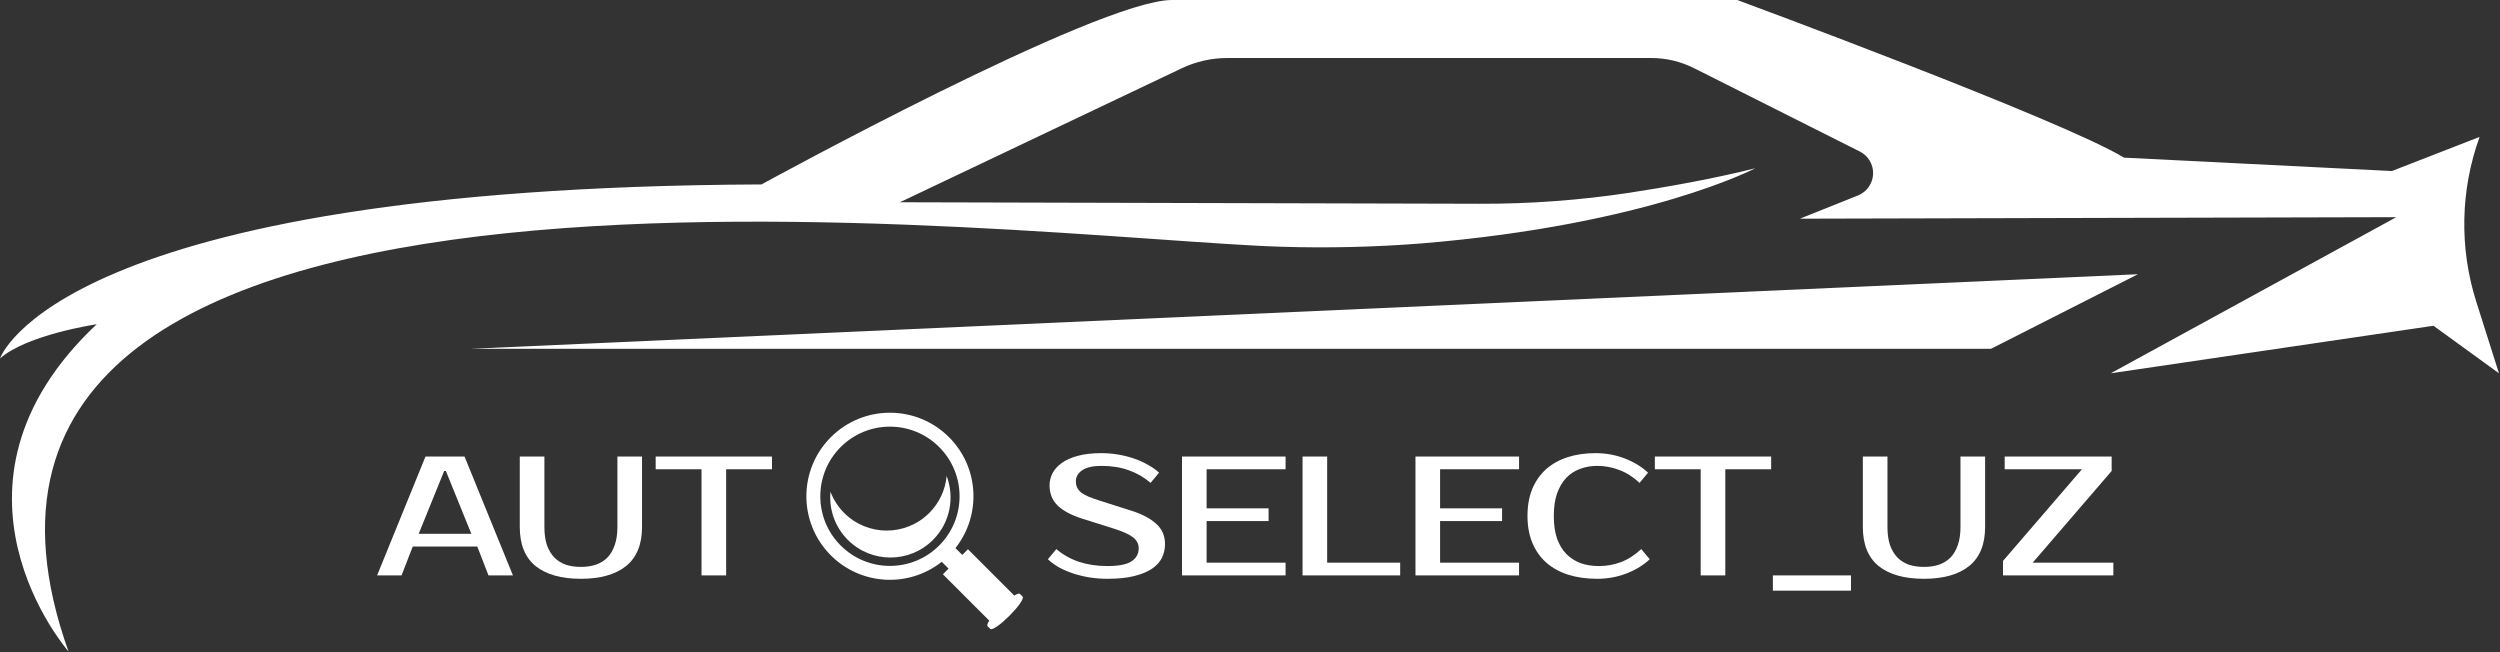 <svg width="939" height="245" viewBox="0 0 939 245" fill="none" xmlns="http://www.w3.org/2000/svg">
<rect x="0" y="0" width="939" height="245" fill="#333333" stroke="none"/>
<path d="M25.731 244.706C25.731 244.706 -28.488 182.698 36.321 121.784C36.321 121.784 10.065 125.679 0 134.65C0 134.65 21.224 70.41 286.016 69.272C286.016 69.272 412.307 0 440.226 0H652.507C652.507 0 775.035 45.248 797.746 59.207L898.395 64.24L931.346 51.418C924.124 71.342 923.678 93.092 930.077 113.295L938.61 140.207L914.017 122.353L792.801 140.207L900.057 81.569L676.05 82.138L697.93 73.386C699.533 72.726 700.914 71.62 701.907 70.199C702.901 68.778 703.466 67.102 703.535 65.369C703.604 63.637 703.175 61.921 702.297 60.425C701.42 58.929 700.132 57.717 698.586 56.932L636.359 25.643C631.354 23.108 625.822 21.788 620.212 21.792H461.012C455.046 21.786 449.155 23.116 443.771 25.687L338.003 75.968L555.972 76.536C574.677 76.589 593.358 75.214 611.854 72.423C626.426 70.191 643.886 67.084 659.289 63.19C659.289 63.19 619.118 84.37 534.092 91.415C516.624 92.795 499.094 93.219 481.58 92.684C389.115 90.058 -50.5 31 25.731 244.706Z" fill="white"/>
<path d="M177 131L803 103L747.834 131H177Z" fill="white"/>
<path d="M157.263 200.494H177.034L167.467 176.897H166.829L157.263 200.494ZM174.482 171.476L192.659 216.119H183.475L179.266 205.277H155.031L150.822 216.119H141.638L159.814 171.476H174.482ZM218.187 212.93C220.27 212.93 222.141 212.654 223.799 212.101C225.5 211.506 226.945 210.613 228.136 209.423C229.326 208.19 230.24 206.638 230.878 204.767C231.558 202.854 231.898 200.579 231.898 197.943V171.476H241.146V197.943C241.146 204.491 239.148 209.38 235.151 212.611C231.154 215.8 225.5 217.395 218.187 217.395C210.831 217.395 205.155 215.8 201.158 212.611C197.204 209.38 195.227 204.491 195.227 197.943V171.476H204.475V197.943C204.475 200.579 204.794 202.854 205.431 204.767C206.112 206.638 207.047 208.19 208.237 209.423C209.428 210.613 210.852 211.506 212.51 212.101C214.211 212.654 216.103 212.93 218.187 212.93ZM289.957 176.259H272.738V216.119H263.49V176.259H246.27V171.476H289.957V176.259Z" fill="white"/>
<path d="M437.581 204.321C437.581 206.149 437.198 207.871 436.433 209.486C435.668 211.06 434.413 212.441 432.67 213.632C430.969 214.78 428.737 215.694 425.974 216.374C423.253 217.055 419.894 217.395 415.897 217.395C413.644 217.395 411.433 217.225 409.264 216.884C407.138 216.544 405.098 216.055 403.142 215.418C401.229 214.78 399.443 214.015 397.785 213.122C396.169 212.186 394.766 211.166 393.575 210.06L396.764 206.234C399.188 208.317 402.015 209.912 405.246 211.017C408.478 212.08 412.028 212.611 415.897 212.611C420.191 212.611 423.231 212.016 425.017 210.826C426.803 209.635 427.696 207.998 427.696 205.915C427.696 204.299 426.994 202.939 425.591 201.833C424.188 200.728 421.807 199.644 418.448 198.581L406.331 194.754C402.334 193.479 399.315 191.863 397.274 189.907C395.234 187.909 394.213 185.379 394.213 182.318C394.213 180.745 394.575 179.235 395.297 177.79C396.063 176.302 397.232 175.005 398.805 173.899C400.378 172.751 402.376 171.859 404.8 171.221C407.266 170.54 410.221 170.2 413.665 170.2C415.748 170.2 417.81 170.37 419.851 170.711C421.935 171.051 423.912 171.54 425.782 172.177C427.696 172.815 429.46 173.602 431.076 174.537C432.734 175.43 434.158 176.429 435.349 177.535L432.16 181.361C429.736 179.278 427.015 177.705 423.997 176.642C420.978 175.536 417.534 174.984 413.665 174.984C410.476 174.984 408.074 175.536 406.458 176.642C404.885 177.747 404.098 179.108 404.098 180.723C404.098 181.616 404.247 182.403 404.545 183.083C404.843 183.721 405.331 184.337 406.012 184.933C406.735 185.485 407.67 186.017 408.818 186.527C409.966 186.995 411.39 187.505 413.091 188.058L425.145 191.884C429.014 193.117 432.054 194.733 434.265 196.731C436.475 198.73 437.581 201.259 437.581 204.321ZM453.206 176.259V190.928H476.484V195.711H453.206V211.336H482.862V216.119H443.959V171.476H482.862V176.259H453.206ZM525.908 211.336V216.119H489.237V171.476H498.485V211.336H525.908ZM540.898 176.259V190.928H564.177V195.711H540.898V211.336H570.554V216.119H531.651V171.476H570.554V176.259H540.898ZM600.509 212.611C603.4 212.611 606.164 212.123 608.8 211.145C611.478 210.124 614.03 208.487 616.453 206.234L619.642 210.06C617.218 212.314 614.285 214.1 610.841 215.418C607.397 216.736 603.74 217.395 599.871 217.395C595.875 217.395 592.261 216.884 589.029 215.864C585.84 214.844 583.098 213.334 580.802 211.336C578.549 209.338 576.806 206.872 575.573 203.938C574.34 201.004 573.723 197.624 573.723 193.797C573.723 189.971 574.318 186.591 575.509 183.657C576.742 180.723 578.464 178.257 580.675 176.259C582.928 174.261 585.628 172.751 588.774 171.731C591.92 170.711 595.407 170.2 599.233 170.2C603.103 170.2 606.759 170.859 610.203 172.177C613.647 173.495 616.581 175.281 619.004 177.535L615.815 181.361C613.392 179.108 610.841 177.492 608.162 176.514C605.526 175.494 602.762 174.984 599.871 174.984C597.575 174.984 595.428 175.366 593.43 176.132C591.432 176.854 589.71 177.981 588.264 179.512C586.818 181.042 585.67 182.998 584.82 185.379C584.012 187.718 583.608 190.524 583.608 193.797C583.608 197.071 584.012 199.899 584.82 202.28C585.67 204.618 586.84 206.553 588.328 208.083C589.858 209.614 591.644 210.762 593.685 211.527C595.768 212.25 598.043 212.611 600.509 212.611ZM665.244 176.259H648.025V216.119H638.777V176.259H621.558V171.476H665.244V176.259ZM695.224 221.859H665.887V216.119H695.224V221.859ZM722.645 212.93C724.729 212.93 726.599 212.654 728.258 212.101C729.958 211.506 731.404 210.613 732.594 209.423C733.785 208.19 734.699 206.638 735.337 204.767C736.017 202.854 736.357 200.579 736.357 197.943V171.476H745.605V197.943C745.605 204.491 743.606 209.38 739.61 212.611C735.613 215.8 729.958 217.395 722.645 217.395C715.29 217.395 709.614 215.8 705.617 212.611C701.663 209.38 699.686 204.491 699.686 197.943V171.476H708.933V197.943C708.933 200.579 709.252 202.854 709.89 204.767C710.57 206.638 711.506 208.19 712.696 209.423C713.887 210.613 715.311 211.506 716.969 212.101C718.67 212.654 720.562 212.93 722.645 212.93ZM793.14 176.897L763.484 211.336H793.778V216.119H752.324V210.698L781.979 176.259H752.961V171.476H793.14V176.897Z" fill="white"/>
<path d="M312.068 208.594C323.455 219.979 341.399 220.773 353.718 211.006L356.284 213.57L354.153 215.701L371.558 233.105C370.911 234.13 370.63 234.918 370.954 235.239L371.907 236.191C373.456 237.742 385.599 225.595 384.05 224.046L383.098 223.096C382.776 222.773 381.989 223.051 380.967 223.699L363.559 206.294L361.428 208.425L358.863 205.859C368.628 193.539 367.836 175.594 356.452 164.208C344.196 151.953 324.324 151.953 312.068 164.208C299.81 176.467 299.813 196.338 312.068 208.594ZM315.766 167.909C325.978 157.695 342.543 157.695 352.753 167.909C362.967 178.12 362.967 194.685 352.753 204.896C342.54 215.111 325.981 215.108 315.766 204.896C305.556 194.682 305.553 178.123 315.766 167.909Z" fill="white"/>
<path d="M311.932 184.698C313.058 187.689 314.809 190.405 317.067 192.665C325.893 201.493 340.208 201.493 349.038 192.661C352.77 188.94 355.079 184.028 355.561 178.78C358.618 186.842 356.916 196.297 350.425 202.788C341.596 211.617 327.281 211.617 318.452 202.788C313.5 197.841 311.331 191.165 311.932 184.698Z" fill="white"/>
</svg>
